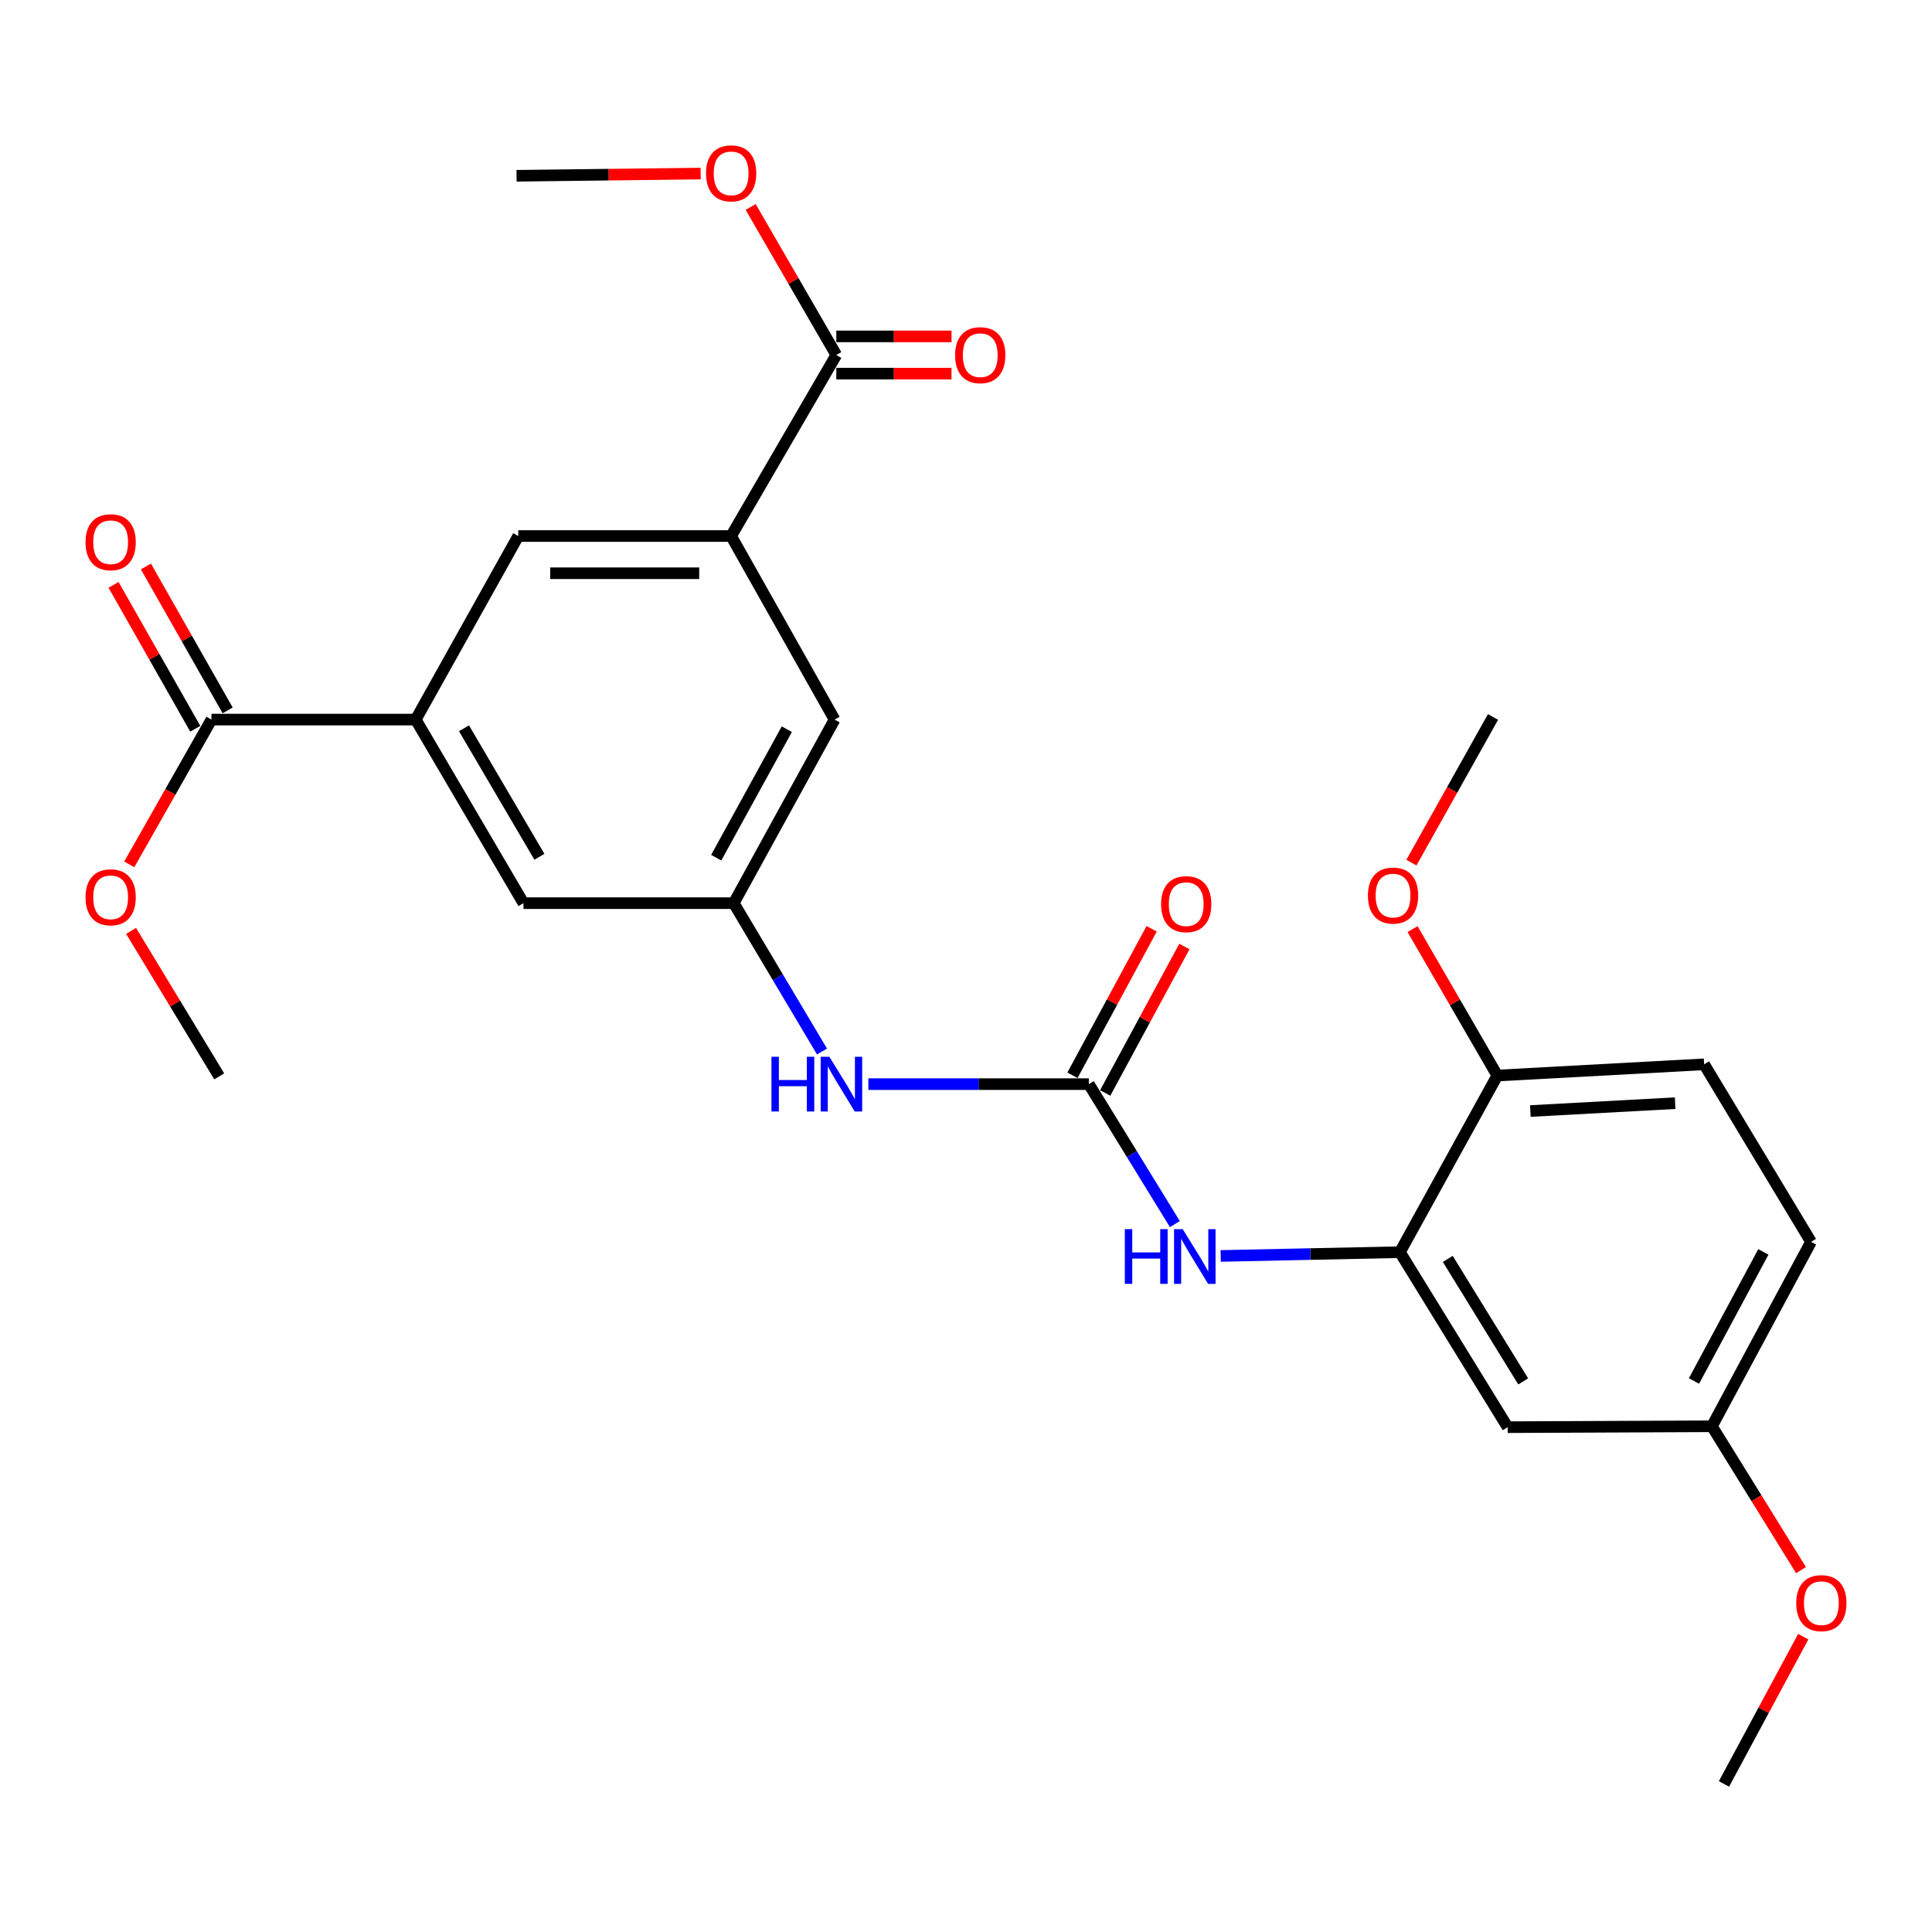 <?xml version='1.0' encoding='iso-8859-1'?>
<svg version='1.1' baseProfile='full'
              xmlns='http://www.w3.org/2000/svg'
                      xmlns:rdkit='http://www.rdkit.org/xml'
                      xmlns:xlink='http://www.w3.org/1999/xlink'
                  xml:space='preserve'
width='1000px' height='1000px' viewBox='0 0 1000 1000'>
<!-- END OF HEADER -->
<rect style='opacity:1.0;fill:#FFFFFF;stroke:none' width='1000' height='1000' x='0' y='0'> </rect>
<path class='bond-3' d='M 563.578,561.144 L 585.847,597.364' style='fill:none;fill-rule:evenodd;stroke:#000000;stroke-width:6px;stroke-linecap:butt;stroke-linejoin:miter;stroke-opacity:1' />
<path class='bond-3' d='M 585.847,597.364 L 608.116,633.583' style='fill:none;fill-rule:evenodd;stroke:#0000FF;stroke-width:6px;stroke-linecap:butt;stroke-linejoin:miter;stroke-opacity:1' />
<path class='bond-8' d='M 563.578,561.144 L 506.521,561.144' style='fill:none;fill-rule:evenodd;stroke:#000000;stroke-width:6px;stroke-linecap:butt;stroke-linejoin:miter;stroke-opacity:1' />
<path class='bond-8' d='M 506.521,561.144 L 449.464,561.144' style='fill:none;fill-rule:evenodd;stroke:#0000FF;stroke-width:6px;stroke-linecap:butt;stroke-linejoin:miter;stroke-opacity:1' />
<path class='bond-13' d='M 572.054,565.726 L 592.548,527.815' style='fill:none;fill-rule:evenodd;stroke:#000000;stroke-width:6px;stroke-linecap:butt;stroke-linejoin:miter;stroke-opacity:1' />
<path class='bond-13' d='M 592.548,527.815 L 613.042,489.904' style='fill:none;fill-rule:evenodd;stroke:#FF0000;stroke-width:6px;stroke-linecap:butt;stroke-linejoin:miter;stroke-opacity:1' />
<path class='bond-13' d='M 555.103,556.562 L 575.597,518.651' style='fill:none;fill-rule:evenodd;stroke:#000000;stroke-width:6px;stroke-linecap:butt;stroke-linejoin:miter;stroke-opacity:1' />
<path class='bond-13' d='M 575.597,518.651 L 596.091,480.74' style='fill:none;fill-rule:evenodd;stroke:#FF0000;stroke-width:6px;stroke-linecap:butt;stroke-linejoin:miter;stroke-opacity:1' />
<path class='bond-0' d='M 215.177,372.454 L 270.941,467.474' style='fill:none;fill-rule:evenodd;stroke:#000000;stroke-width:6px;stroke-linecap:butt;stroke-linejoin:miter;stroke-opacity:1' />
<path class='bond-0' d='M 240.161,376.954 L 279.195,443.468' style='fill:none;fill-rule:evenodd;stroke:#000000;stroke-width:6px;stroke-linecap:butt;stroke-linejoin:miter;stroke-opacity:1' />
<path class='bond-4' d='M 215.177,372.454 L 109.453,372.454' style='fill:none;fill-rule:evenodd;stroke:#000000;stroke-width:6px;stroke-linecap:butt;stroke-linejoin:miter;stroke-opacity:1' />
<path class='bond-27' d='M 215.177,372.454 L 268.254,277.446' style='fill:none;fill-rule:evenodd;stroke:#000000;stroke-width:6px;stroke-linecap:butt;stroke-linejoin:miter;stroke-opacity:1' />
<path class='bond-1' d='M 378.432,277.446 L 431.968,372.454' style='fill:none;fill-rule:evenodd;stroke:#000000;stroke-width:6px;stroke-linecap:butt;stroke-linejoin:miter;stroke-opacity:1' />
<path class='bond-5' d='M 378.432,277.446 L 432.868,183.754' style='fill:none;fill-rule:evenodd;stroke:#000000;stroke-width:6px;stroke-linecap:butt;stroke-linejoin:miter;stroke-opacity:1' />
<path class='bond-7' d='M 378.432,277.446 L 268.254,277.446' style='fill:none;fill-rule:evenodd;stroke:#000000;stroke-width:6px;stroke-linecap:butt;stroke-linejoin:miter;stroke-opacity:1' />
<path class='bond-7' d='M 361.905,296.715 L 284.78,296.715' style='fill:none;fill-rule:evenodd;stroke:#000000;stroke-width:6px;stroke-linecap:butt;stroke-linejoin:miter;stroke-opacity:1' />
<path class='bond-2' d='M 724.595,648.124 L 678.211,649.101' style='fill:none;fill-rule:evenodd;stroke:#000000;stroke-width:6px;stroke-linecap:butt;stroke-linejoin:miter;stroke-opacity:1' />
<path class='bond-2' d='M 678.211,649.101 L 631.826,650.079' style='fill:none;fill-rule:evenodd;stroke:#0000FF;stroke-width:6px;stroke-linecap:butt;stroke-linejoin:miter;stroke-opacity:1' />
<path class='bond-9' d='M 724.595,648.124 L 780.359,738.701' style='fill:none;fill-rule:evenodd;stroke:#000000;stroke-width:6px;stroke-linecap:butt;stroke-linejoin:miter;stroke-opacity:1' />
<path class='bond-9' d='M 749.369,651.608 L 788.403,715.012' style='fill:none;fill-rule:evenodd;stroke:#000000;stroke-width:6px;stroke-linecap:butt;stroke-linejoin:miter;stroke-opacity:1' />
<path class='bond-12' d='M 724.595,648.124 L 775.006,556.701' style='fill:none;fill-rule:evenodd;stroke:#000000;stroke-width:6px;stroke-linecap:butt;stroke-linejoin:miter;stroke-opacity:1' />
<path class='bond-14' d='M 117.83,367.696 L 96.678,330.455' style='fill:none;fill-rule:evenodd;stroke:#000000;stroke-width:6px;stroke-linecap:butt;stroke-linejoin:miter;stroke-opacity:1' />
<path class='bond-14' d='M 96.678,330.455 L 75.526,293.215' style='fill:none;fill-rule:evenodd;stroke:#FF0000;stroke-width:6px;stroke-linecap:butt;stroke-linejoin:miter;stroke-opacity:1' />
<path class='bond-14' d='M 101.075,377.213 L 79.923,339.972' style='fill:none;fill-rule:evenodd;stroke:#000000;stroke-width:6px;stroke-linecap:butt;stroke-linejoin:miter;stroke-opacity:1' />
<path class='bond-14' d='M 79.923,339.972 L 58.771,302.732' style='fill:none;fill-rule:evenodd;stroke:#FF0000;stroke-width:6px;stroke-linecap:butt;stroke-linejoin:miter;stroke-opacity:1' />
<path class='bond-19' d='M 109.453,372.454 L 88.175,409.925' style='fill:none;fill-rule:evenodd;stroke:#000000;stroke-width:6px;stroke-linecap:butt;stroke-linejoin:miter;stroke-opacity:1' />
<path class='bond-19' d='M 88.175,409.925 L 66.897,447.396' style='fill:none;fill-rule:evenodd;stroke:#FF0000;stroke-width:6px;stroke-linecap:butt;stroke-linejoin:miter;stroke-opacity:1' />
<path class='bond-15' d='M 432.868,193.388 L 462.685,193.388' style='fill:none;fill-rule:evenodd;stroke:#000000;stroke-width:6px;stroke-linecap:butt;stroke-linejoin:miter;stroke-opacity:1' />
<path class='bond-15' d='M 462.685,193.388 L 492.503,193.388' style='fill:none;fill-rule:evenodd;stroke:#FF0000;stroke-width:6px;stroke-linecap:butt;stroke-linejoin:miter;stroke-opacity:1' />
<path class='bond-15' d='M 432.868,174.119 L 462.685,174.119' style='fill:none;fill-rule:evenodd;stroke:#000000;stroke-width:6px;stroke-linecap:butt;stroke-linejoin:miter;stroke-opacity:1' />
<path class='bond-15' d='M 462.685,174.119 L 492.503,174.119' style='fill:none;fill-rule:evenodd;stroke:#FF0000;stroke-width:6px;stroke-linecap:butt;stroke-linejoin:miter;stroke-opacity:1' />
<path class='bond-18' d='M 432.868,183.754 L 410.705,145.438' style='fill:none;fill-rule:evenodd;stroke:#000000;stroke-width:6px;stroke-linecap:butt;stroke-linejoin:miter;stroke-opacity:1' />
<path class='bond-18' d='M 410.705,145.438 L 388.542,107.122' style='fill:none;fill-rule:evenodd;stroke:#FF0000;stroke-width:6px;stroke-linecap:butt;stroke-linejoin:miter;stroke-opacity:1' />
<path class='bond-6' d='M 379.781,467.474 L 402.628,505.866' style='fill:none;fill-rule:evenodd;stroke:#000000;stroke-width:6px;stroke-linecap:butt;stroke-linejoin:miter;stroke-opacity:1' />
<path class='bond-6' d='M 402.628,505.866 L 425.475,544.259' style='fill:none;fill-rule:evenodd;stroke:#0000FF;stroke-width:6px;stroke-linecap:butt;stroke-linejoin:miter;stroke-opacity:1' />
<path class='bond-10' d='M 379.781,467.474 L 270.941,467.474' style='fill:none;fill-rule:evenodd;stroke:#000000;stroke-width:6px;stroke-linecap:butt;stroke-linejoin:miter;stroke-opacity:1' />
<path class='bond-11' d='M 379.781,467.474 L 431.968,372.454' style='fill:none;fill-rule:evenodd;stroke:#000000;stroke-width:6px;stroke-linecap:butt;stroke-linejoin:miter;stroke-opacity:1' />
<path class='bond-11' d='M 370.719,443.944 L 407.251,377.431' style='fill:none;fill-rule:evenodd;stroke:#000000;stroke-width:6px;stroke-linecap:butt;stroke-linejoin:miter;stroke-opacity:1' />
<path class='bond-17' d='M 780.359,738.701 L 886.083,738.24' style='fill:none;fill-rule:evenodd;stroke:#000000;stroke-width:6px;stroke-linecap:butt;stroke-linejoin:miter;stroke-opacity:1' />
<path class='bond-16' d='M 775.006,556.701 L 882.058,550.889' style='fill:none;fill-rule:evenodd;stroke:#000000;stroke-width:6px;stroke-linecap:butt;stroke-linejoin:miter;stroke-opacity:1' />
<path class='bond-16' d='M 792.109,575.071 L 867.045,571.002' style='fill:none;fill-rule:evenodd;stroke:#000000;stroke-width:6px;stroke-linecap:butt;stroke-linejoin:miter;stroke-opacity:1' />
<path class='bond-21' d='M 775.006,556.701 L 753.074,518.807' style='fill:none;fill-rule:evenodd;stroke:#000000;stroke-width:6px;stroke-linecap:butt;stroke-linejoin:miter;stroke-opacity:1' />
<path class='bond-21' d='M 753.074,518.807 L 731.142,480.913' style='fill:none;fill-rule:evenodd;stroke:#FF0000;stroke-width:6px;stroke-linecap:butt;stroke-linejoin:miter;stroke-opacity:1' />
<path class='bond-20' d='M 882.058,550.889 L 937.382,642.782' style='fill:none;fill-rule:evenodd;stroke:#000000;stroke-width:6px;stroke-linecap:butt;stroke-linejoin:miter;stroke-opacity:1' />
<path class='bond-22' d='M 886.083,738.24 L 909.141,775.468' style='fill:none;fill-rule:evenodd;stroke:#000000;stroke-width:6px;stroke-linecap:butt;stroke-linejoin:miter;stroke-opacity:1' />
<path class='bond-22' d='M 909.141,775.468 L 932.2,812.696' style='fill:none;fill-rule:evenodd;stroke:#FF0000;stroke-width:6px;stroke-linecap:butt;stroke-linejoin:miter;stroke-opacity:1' />
<path class='bond-28' d='M 886.083,738.24 L 937.382,642.782' style='fill:none;fill-rule:evenodd;stroke:#000000;stroke-width:6px;stroke-linecap:butt;stroke-linejoin:miter;stroke-opacity:1' />
<path class='bond-28' d='M 876.804,714.8 L 912.714,647.979' style='fill:none;fill-rule:evenodd;stroke:#000000;stroke-width:6px;stroke-linecap:butt;stroke-linejoin:miter;stroke-opacity:1' />
<path class='bond-23' d='M 362.655,89.834 L 315.01,90.408' style='fill:none;fill-rule:evenodd;stroke:#FF0000;stroke-width:6px;stroke-linecap:butt;stroke-linejoin:miter;stroke-opacity:1' />
<path class='bond-23' d='M 315.01,90.408 L 267.365,90.982' style='fill:none;fill-rule:evenodd;stroke:#000000;stroke-width:6px;stroke-linecap:butt;stroke-linejoin:miter;stroke-opacity:1' />
<path class='bond-24' d='M 67.85,481.83 L 90.658,519.48' style='fill:none;fill-rule:evenodd;stroke:#FF0000;stroke-width:6px;stroke-linecap:butt;stroke-linejoin:miter;stroke-opacity:1' />
<path class='bond-24' d='M 90.658,519.48 L 113.467,557.13' style='fill:none;fill-rule:evenodd;stroke:#000000;stroke-width:6px;stroke-linecap:butt;stroke-linejoin:miter;stroke-opacity:1' />
<path class='bond-25' d='M 730.546,446.493 L 751.663,408.799' style='fill:none;fill-rule:evenodd;stroke:#FF0000;stroke-width:6px;stroke-linecap:butt;stroke-linejoin:miter;stroke-opacity:1' />
<path class='bond-25' d='M 751.663,408.799 L 772.779,371.105' style='fill:none;fill-rule:evenodd;stroke:#000000;stroke-width:6px;stroke-linecap:butt;stroke-linejoin:miter;stroke-opacity:1' />
<path class='bond-26' d='M 933.36,847.125 L 912.842,885.245' style='fill:none;fill-rule:evenodd;stroke:#FF0000;stroke-width:6px;stroke-linecap:butt;stroke-linejoin:miter;stroke-opacity:1' />
<path class='bond-26' d='M 912.842,885.245 L 892.324,923.365' style='fill:none;fill-rule:evenodd;stroke:#000000;stroke-width:6px;stroke-linecap:butt;stroke-linejoin:miter;stroke-opacity:1' />
<path  class='atom-4' d='M 582.212 636.201
L 586.052 636.201
L 586.052 648.241
L 600.532 648.241
L 600.532 636.201
L 604.372 636.201
L 604.372 664.521
L 600.532 664.521
L 600.532 651.441
L 586.052 651.441
L 586.052 664.521
L 582.212 664.521
L 582.212 636.201
' fill='#0000FF'/>
<path  class='atom-4' d='M 612.172 636.201
L 621.452 651.201
Q 622.372 652.681, 623.852 655.361
Q 625.332 658.041, 625.412 658.201
L 625.412 636.201
L 629.172 636.201
L 629.172 664.521
L 625.292 664.521
L 615.332 648.121
Q 614.172 646.201, 612.932 644.001
Q 611.732 641.801, 611.372 641.121
L 611.372 664.521
L 607.692 664.521
L 607.692 636.201
L 612.172 636.201
' fill='#0000FF'/>
<path  class='atom-9' d='M 399.303 546.984
L 403.143 546.984
L 403.143 559.024
L 417.623 559.024
L 417.623 546.984
L 421.463 546.984
L 421.463 575.304
L 417.623 575.304
L 417.623 562.224
L 403.143 562.224
L 403.143 575.304
L 399.303 575.304
L 399.303 546.984
' fill='#0000FF'/>
<path  class='atom-9' d='M 429.263 546.984
L 438.543 561.984
Q 439.463 563.464, 440.943 566.144
Q 442.423 568.824, 442.503 568.984
L 442.503 546.984
L 446.263 546.984
L 446.263 575.304
L 442.383 575.304
L 432.423 558.904
Q 431.263 556.984, 430.023 554.784
Q 428.823 552.584, 428.463 551.904
L 428.463 575.304
L 424.783 575.304
L 424.783 546.984
L 429.263 546.984
' fill='#0000FF'/>
<path  class='atom-14' d='M 600.978 467.993
Q 600.978 461.193, 604.338 457.393
Q 607.698 453.593, 613.978 453.593
Q 620.258 453.593, 623.618 457.393
Q 626.978 461.193, 626.978 467.993
Q 626.978 474.873, 623.578 478.793
Q 620.178 482.673, 613.978 482.673
Q 607.738 482.673, 604.338 478.793
Q 600.978 474.913, 600.978 467.993
M 613.978 479.473
Q 618.298 479.473, 620.618 476.593
Q 622.978 473.673, 622.978 467.993
Q 622.978 462.433, 620.618 459.633
Q 618.298 456.793, 613.978 456.793
Q 609.658 456.793, 607.298 459.593
Q 604.978 462.393, 604.978 467.993
Q 604.978 473.713, 607.298 476.593
Q 609.658 479.473, 613.978 479.473
' fill='#FF0000'/>
<path  class='atom-15' d='M 44.265 280.652
Q 44.265 273.852, 47.625 270.052
Q 50.985 266.252, 57.265 266.252
Q 63.545 266.252, 66.905 270.052
Q 70.265 273.852, 70.265 280.652
Q 70.265 287.532, 66.865 291.452
Q 63.465 295.332, 57.265 295.332
Q 51.025 295.332, 47.625 291.452
Q 44.265 287.572, 44.265 280.652
M 57.265 292.132
Q 61.585 292.132, 63.905 289.252
Q 66.265 286.332, 66.265 280.652
Q 66.265 275.092, 63.905 272.292
Q 61.585 269.452, 57.265 269.452
Q 52.945 269.452, 50.585 272.252
Q 48.265 275.052, 48.265 280.652
Q 48.265 286.372, 50.585 289.252
Q 52.945 292.132, 57.265 292.132
' fill='#FF0000'/>
<path  class='atom-16' d='M 494.365 183.834
Q 494.365 177.034, 497.725 173.234
Q 501.085 169.434, 507.365 169.434
Q 513.645 169.434, 517.005 173.234
Q 520.365 177.034, 520.365 183.834
Q 520.365 190.714, 516.965 194.634
Q 513.565 198.514, 507.365 198.514
Q 501.125 198.514, 497.725 194.634
Q 494.365 190.754, 494.365 183.834
M 507.365 195.314
Q 511.685 195.314, 514.005 192.434
Q 516.365 189.514, 516.365 183.834
Q 516.365 178.274, 514.005 175.474
Q 511.685 172.634, 507.365 172.634
Q 503.045 172.634, 500.685 175.434
Q 498.365 178.234, 498.365 183.834
Q 498.365 189.554, 500.685 192.434
Q 503.045 195.314, 507.365 195.314
' fill='#FF0000'/>
<path  class='atom-19' d='M 365.432 89.724
Q 365.432 82.924, 368.792 79.124
Q 372.152 75.324, 378.432 75.324
Q 384.712 75.324, 388.072 79.124
Q 391.432 82.924, 391.432 89.724
Q 391.432 96.604, 388.032 100.524
Q 384.632 104.404, 378.432 104.404
Q 372.192 104.404, 368.792 100.524
Q 365.432 96.644, 365.432 89.724
M 378.432 101.204
Q 382.752 101.204, 385.072 98.324
Q 387.432 95.404, 387.432 89.724
Q 387.432 84.164, 385.072 81.364
Q 382.752 78.524, 378.432 78.524
Q 374.112 78.524, 371.752 81.324
Q 369.432 84.124, 369.432 89.724
Q 369.432 95.444, 371.752 98.324
Q 374.112 101.204, 378.432 101.204
' fill='#FF0000'/>
<path  class='atom-20' d='M 44.265 464.438
Q 44.265 457.638, 47.625 453.838
Q 50.985 450.038, 57.265 450.038
Q 63.545 450.038, 66.905 453.838
Q 70.265 457.638, 70.265 464.438
Q 70.265 471.318, 66.865 475.238
Q 63.465 479.118, 57.265 479.118
Q 51.025 479.118, 47.625 475.238
Q 44.265 471.358, 44.265 464.438
M 57.265 475.918
Q 61.585 475.918, 63.905 473.038
Q 66.265 470.118, 66.265 464.438
Q 66.265 458.878, 63.905 456.078
Q 61.585 453.238, 57.265 453.238
Q 52.945 453.238, 50.585 456.038
Q 48.265 458.838, 48.265 464.438
Q 48.265 470.158, 50.585 473.038
Q 52.945 475.918, 57.265 475.918
' fill='#FF0000'/>
<path  class='atom-22' d='M 708.041 463.539
Q 708.041 456.739, 711.401 452.939
Q 714.761 449.139, 721.041 449.139
Q 727.321 449.139, 730.681 452.939
Q 734.041 456.739, 734.041 463.539
Q 734.041 470.419, 730.641 474.339
Q 727.241 478.219, 721.041 478.219
Q 714.801 478.219, 711.401 474.339
Q 708.041 470.459, 708.041 463.539
M 721.041 475.019
Q 725.361 475.019, 727.681 472.139
Q 730.041 469.219, 730.041 463.539
Q 730.041 457.979, 727.681 455.179
Q 725.361 452.339, 721.041 452.339
Q 716.721 452.339, 714.361 455.139
Q 712.041 457.939, 712.041 463.539
Q 712.041 469.259, 714.361 472.139
Q 716.721 475.019, 721.041 475.019
' fill='#FF0000'/>
<path  class='atom-23' d='M 929.735 829.786
Q 929.735 822.986, 933.095 819.186
Q 936.455 815.386, 942.735 815.386
Q 949.015 815.386, 952.375 819.186
Q 955.735 822.986, 955.735 829.786
Q 955.735 836.666, 952.335 840.586
Q 948.935 844.466, 942.735 844.466
Q 936.495 844.466, 933.095 840.586
Q 929.735 836.706, 929.735 829.786
M 942.735 841.266
Q 947.055 841.266, 949.375 838.386
Q 951.735 835.466, 951.735 829.786
Q 951.735 824.226, 949.375 821.426
Q 947.055 818.586, 942.735 818.586
Q 938.415 818.586, 936.055 821.386
Q 933.735 824.186, 933.735 829.786
Q 933.735 835.506, 936.055 838.386
Q 938.415 841.266, 942.735 841.266
' fill='#FF0000'/>
</svg>
